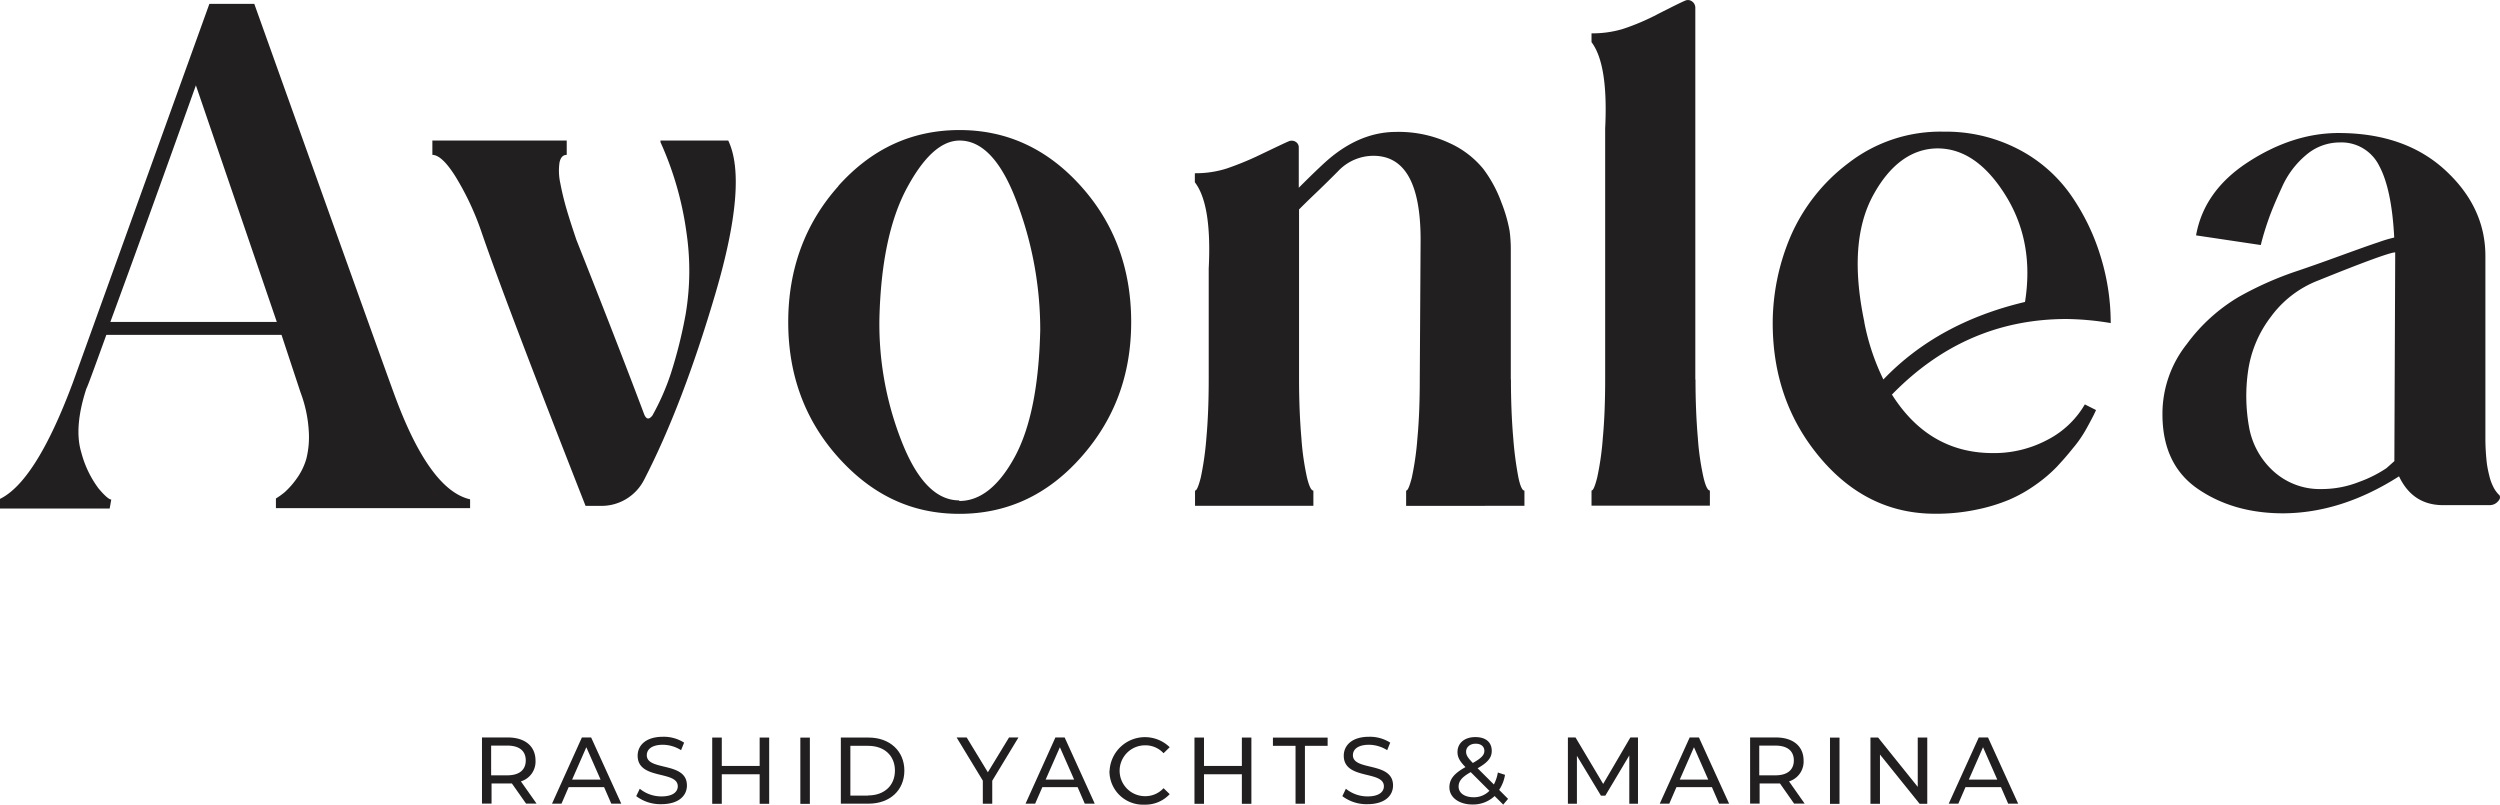 <svg xmlns="http://www.w3.org/2000/svg" viewBox="0 0 540.74 174.06"><defs><style>.cls-1{fill:#221f20;}</style></defs><g id="Layer_2" data-name="Layer 2"><g id="Layer_1-2" data-name="Layer 1"><path class="cls-1" d="M113.72,164.5c0-2.07-1.37-3.23-4-3.23h-3.49v6.43h3.49c2.62,0,4-1.19,4-3.23Zm.08,9.34-3.08-4.38-.89,0h-3.51v4.36h-2.07V159.51h5.58c3.71,0,6,1.88,6,5a4.47,4.47,0,0,1-3.16,4.5l3.39,4.81h-2.22Z"/><path class="cls-1" d="M129.9,168.62l-3.08-7-3.07,7h6.15Zm.74,1.63H123l-1.55,3.58H119.4l6.46-14.32h2l6.52,14.32h-2.16l-1.56-3.58h-.05Z"/><path class="cls-1" d="M137.61,172.21l.77-1.61a7.35,7.35,0,0,0,4.7,1.66c2.47,0,3.52-1,3.52-2.19,0-3.49-8.68-1.3-8.68-6.62,0-2.19,1.73-4.09,5.47-4.09a8.19,8.19,0,0,1,4.58,1.27l-.66,1.63a7.5,7.5,0,0,0-3.92-1.17c-2.42,0-3.49,1-3.49,2.26,0,3.49,8.68,1.3,8.68,6.54,0,2.19-1.75,4.05-5.54,4.05a8.63,8.63,0,0,1-5.48-1.78h0Z"/><polygon class="cls-1" points="166.37 159.53 166.37 173.86 164.31 173.86 164.31 167.47 156.12 167.47 156.12 173.86 154.05 173.86 154.05 159.53 156.12 159.53 156.12 165.67 164.31 165.67 164.31 159.53 166.37 159.53"/><rect class="cls-1" x="173.11" y="159.54" width="2.06" height="14.33"/><path class="cls-1" d="M187.77,172.05c3.51,0,5.8-2.16,5.8-5.37s-2.26-5.36-5.8-5.36h-3.84v10.76h3.84Zm-5.9-12.52h6c4.58,0,7.74,2.91,7.74,7.15s-3.13,7.15-7.74,7.15h-6v-14.3Z"/><polygon class="cls-1" points="214.62 168.9 214.62 173.84 212.58 173.84 212.58 168.85 206.91 159.51 209.09 159.51 213.67 167.04 218.25 159.51 220.29 159.51 214.62 168.87 214.62 168.9"/><path class="cls-1" d="M232.33,168.62l-3.08-7-3.08,7h6.16Zm.73,1.63h-7.6l-1.56,3.58h-2.08l6.46-14.32h2l6.51,14.32h-2.16l-1.55-3.58h-.06Z"/><path class="cls-1" d="M240,166.71a7.66,7.66,0,0,1,13-5.09l-1.33,1.3a5.3,5.3,0,0,0-4-1.71,5.5,5.5,0,1,0,0,11,5.32,5.32,0,0,0,4-1.73l1.33,1.29a7.15,7.15,0,0,1-5.45,2.27,7.24,7.24,0,0,1-7.58-7.3Z"/><polygon class="cls-1" points="270.67 159.53 270.67 173.86 268.61 173.86 268.61 167.47 260.42 167.47 260.42 173.86 258.36 173.86 258.36 159.53 260.42 159.53 260.42 165.67 268.61 165.67 268.61 159.53 270.67 159.53"/><polygon class="cls-1" points="280.24 161.32 275.33 161.32 275.33 159.54 287.16 159.54 287.16 161.32 282.25 161.32 282.25 173.84 280.22 173.84 280.22 161.32 280.24 161.32"/><path class="cls-1" d="M290.34,172.21l.77-1.61a7.35,7.35,0,0,0,4.7,1.66c2.47,0,3.52-1,3.52-2.19,0-3.49-8.68-1.3-8.68-6.62,0-2.19,1.73-4.09,5.47-4.09a8.19,8.19,0,0,1,4.58,1.27l-.66,1.63a7.5,7.5,0,0,0-3.92-1.17c-2.42,0-3.49,1-3.49,2.26,0,3.49,8.68,1.3,8.68,6.54,0,2.19-1.75,4.05-5.54,4.05a8.63,8.63,0,0,1-5.48-1.78h0Z"/><path class="cls-1" d="M317.11,162.56c0,.74.31,1.28,1.46,2.47,1.88-1.07,2.49-1.73,2.49-2.62s-.66-1.55-1.88-1.55-2.07.74-2.07,1.73Zm5,8.45-4-4c-2,1.12-2.62,2-2.62,3.13,0,1.38,1.29,2.3,3.23,2.3A4.64,4.64,0,0,0,322.2,171h-.05Zm3.06,3.05-1.89-1.88a6.77,6.77,0,0,1-4.78,1.83c-2.9,0-5-1.52-5-3.71,0-1.76,1-3,3.48-4.38-1.3-1.3-1.73-2.19-1.73-3.25,0-1.94,1.53-3.24,3.84-3.24s3.57,1.12,3.57,3c0,1.45-.87,2.5-3.06,3.74l3.52,3.51a8.67,8.67,0,0,0,.86-2.59l1.55.5a8.31,8.31,0,0,1-1.27,3.26l1.93,1.94-1.09,1.29Z"/><polygon class="cls-1" points="352.41 173.84 352.41 163.4 347.22 172.1 346.28 172.1 341.08 163.48 341.08 173.84 339.13 173.84 339.13 159.51 340.78 159.51 346.76 169.56 352.64 159.51 354.29 159.51 354.29 173.84 352.33 173.84 352.36 173.84 352.41 173.84"/><path class="cls-1" d="M369.48,168.62l-3.08-7-3.07,7h6.15Zm.74,1.63h-7.61l-1.55,3.58H359l6.47-14.32h2L374,173.83h-2.17l-1.55-3.58h0Z"/><path class="cls-1" d="M388,164.5c0-2.07-1.38-3.23-4-3.23h-3.48v6.43H384c2.62,0,4-1.19,4-3.23Zm.07,9.34L385,169.46l-.89,0H380.6v4.36h-2.06V159.51h5.57c3.72,0,6,1.88,6,5a4.47,4.47,0,0,1-3.15,4.5l3.38,4.81h-2.21Z"/><rect class="cls-1" x="395.82" y="159.54" width="2.06" height="14.33"/><polygon class="cls-1" points="416.86 159.53 416.86 173.86 415.21 173.86 406.63 163.2 406.63 173.86 404.57 173.86 404.57 159.53 406.23 159.53 414.8 170.2 414.8 159.53 416.86 159.53"/><path class="cls-1" d="M432,168.62l-3.08-7-3.07,7H432Zm.74,1.63h-7.61l-1.55,3.58H421.5L428,159.51h2l6.52,14.32h-2.16l-1.56-3.58h-.05Z"/><path class="cls-1" d="M23.87,69.63h36L42.37,18.46Q31,50.29,23.87,69.63M85.25,85.21Q92.84,106,101.68,108v1.91h-42v-2.09a16.34,16.34,0,0,0,1.91-1.37,17.83,17.83,0,0,0,2.52-2.85,13.89,13.89,0,0,0,2.16-4.4A19.56,19.56,0,0,0,66.77,93,28.14,28.14,0,0,0,65,84.87L60.89,72.43H23C20.26,80,18.83,83.91,18.7,84c-1.85,5.65-2.21,10.26-1.12,13.84a22.57,22.57,0,0,0,3.72,7.79c1.37,1.63,2.31,2.42,2.77,2.42L23.72,110H0v-2.09q7.79-3.82,15.73-25.07L45.29.83H55Q82.32,77.24,85.25,85.21"/><path class="cls-1" d="M157.51,30.39q4.32,9-2.77,33.11t-15.39,40.21a10.34,10.34,0,0,1-9.7,5.7h-3Q109.21,65,104.05,49.91a60.15,60.15,0,0,0-5.44-11.58c-2-3.23-3.72-4.83-5.09-4.83V30.39h29.06V33.5c-.82,0-1.33.56-1.56,1.65a12.5,12.5,0,0,0,.18,4.51c.36,1.91.82,3.79,1.38,5.7s1.27,4.07,2.08,6.49q9,22.66,14.71,37.86c.46,1,1,1.09,1.73.18a51.75,51.75,0,0,0,4-9.09,100.94,100.94,0,0,0,3.21-12.87,56.44,56.44,0,0,0,.17-17.64,70.34,70.34,0,0,0-5.62-19.54v-.36h14.68Z"/><path class="cls-1" d="M207.49,108.18v.18q6.76,0,11.93-9.41T225,71.36a78.26,78.26,0,0,0-5-27.48c-3.33-9-7.5-13.48-12.44-13.48q-5.88,0-11.4,10.27T190.21,69a69.29,69.29,0,0,0,4.84,26.54q5,12.7,12.44,12.69M181.31,40.24q10.8-12.09,26.18-12.11t26.29,12.11q10.88,12.1,10.89,29.39c0,11.53-3.64,21.17-10.89,29.32s-16,12.19-26.29,12.19S188.64,107.06,181.38,99s-10.89-17.89-10.89-29.32,3.62-21.32,10.82-29.39"/><path class="cls-1" d="M326.81,82.08c0,4.73.18,9,.51,12.79a74.66,74.66,0,0,0,1.12,8.48c.4,1.86.84,2.77,1.29,2.77v3.29H304.14v-3.29c.35,0,.73-.91,1.22-2.77a63.1,63.1,0,0,0,1.22-8.55c.36-3.87.51-8.09.51-12.7l.18-30.25c0-12.12-3.41-18.15-10.21-18.15A10.5,10.5,0,0,0,289.45,37c-1.37,1.38-3,3-4.93,4.84s-3.08,3-3.54,3.46V82.1c0,4.61.18,8.86.51,12.7a57.93,57.93,0,0,0,1.22,8.55c.46,1.86.92,2.77,1.37,2.77v3.29h-25.6v-3.29c.36,0,.74-.91,1.23-2.77a64.76,64.76,0,0,0,1.22-8.55c.35-3.87.51-8.09.51-12.7v-24c.46-9.21-.51-15.44-3-18.67V37.47a22.19,22.19,0,0,0,6.82-1,65,65,0,0,0,7.54-3.11c2.87-1.37,4.83-2.32,5.88-2.77a1.65,1.65,0,0,1,1.55.07,1.41,1.41,0,0,1,.69,1.3v8.65q5-5,6.92-6.56c4.5-3.69,9.21-5.52,14.17-5.52a26,26,0,0,1,11.5,2.41,20.12,20.12,0,0,1,7.35,5.63,28.13,28.13,0,0,1,3.9,7.25A31.86,31.86,0,0,1,326.53,50a30.15,30.15,0,0,1,.25,3.72V82.08Z"/><path class="cls-1" d="M366.73,82.08c0,4.6.18,8.85.51,12.69a57.63,57.63,0,0,0,1.23,8.55c.45,1.86.91,2.78,1.37,2.78v3.28h-25.6V106.1c.36,0,.74-.92,1.22-2.78a61.27,61.27,0,0,0,1.22-8.55c.36-3.86.51-8.09.51-12.69V27.8c.46-9.21-.51-15.45-2.95-18.68V7.21A22.78,22.78,0,0,0,351,6.27,49.49,49.49,0,0,0,358.67,3c3.05-1.55,5-2.52,5.8-2.85A1.46,1.46,0,0,1,366,.32a1.65,1.65,0,0,1,.69,1.37V82.1Z"/><path class="cls-1" d="M403.23,69.63a49.12,49.12,0,0,0,4.14,12.45Q419.13,69.78,438,65.31q2.07-13-4.22-23.08T419.16,32.1c-5.53,0-10.31,3.36-14,10.13s-4.33,15.88-1.91,27.4Zm6,15.73Q417.23,98,431.06,98a24.55,24.55,0,0,0,11.76-2.85,19.84,19.84,0,0,0,8.12-7.68l2.42,1.22s-.29.71-.87,1.8-1.12,2.12-1.65,3A25.57,25.57,0,0,1,448.32,97c-1.15,1.45-2.32,2.77-3.47,4a31.52,31.52,0,0,1-4.5,3.82,30.9,30.9,0,0,1-5.8,3.28,38.17,38.17,0,0,1-7.18,2.16,42.26,42.26,0,0,1-8.83.86q-14.69,0-24.91-12.18t-10.2-29.14a48.14,48.14,0,0,1,3.79-18.5,39.44,39.44,0,0,1,12.55-16,32.46,32.46,0,0,1,20.66-6.82,34,34,0,0,1,16.16,3.81,31.6,31.6,0,0,1,11.4,10,47.15,47.15,0,0,1,6.38,13.23,48.8,48.8,0,0,1,2.17,14.36A61.44,61.44,0,0,0,447,69q-21.94,0-37.87,16.44Z"/><path class="cls-1" d="M517.89,99.74l.18-43.92V54.59c-1.05,0-6.57,2-16.6,6.06a22.84,22.84,0,0,0-10.28,7.86,25.09,25.09,0,0,0-4.93,11.68,38,38,0,0,0,.17,12,16.86,16.86,0,0,0,5.27,9.7,14.91,14.91,0,0,0,10.46,3.89,22,22,0,0,0,8.12-1.55,27.25,27.25,0,0,0,5.88-2.95ZM540.53,107c.36.46.26.94-.25,1.47a2.36,2.36,0,0,1-1.66.79h-10.2q-6.57,0-9.52-6.23-12.43,7.94-25.06,8-10.72,0-18.42-5.26c-5.14-3.52-7.69-8.91-7.69-16.16A24.25,24.25,0,0,1,473,74.42a37.83,37.83,0,0,1,11.25-10.21,72.53,72.53,0,0,1,12.69-5.62q3.63-1.22,9.09-3.21c3.64-1.32,6.46-2.34,8.47-3a28,28,0,0,1,3.36-1q-.54-10.53-3.28-15.57a9.08,9.08,0,0,0-8.48-5,11.18,11.18,0,0,0-7.25,2.67,19.21,19.21,0,0,0-5.27,7c-1.32,2.87-2.31,5.24-2.95,7.09S489.44,51.18,489,53l-14-2.09q1.72-9.69,11.33-15.9t19.44-6.24q14.36,0,23.08,8t8.73,18.58V94.57c0,.64,0,1.55.07,2.77s.16,2.19.26,3a24.1,24.1,0,0,0,.51,2.53,10.62,10.62,0,0,0,.86,2.41,6.35,6.35,0,0,0,1.22,1.73Z"/></g></g></svg>